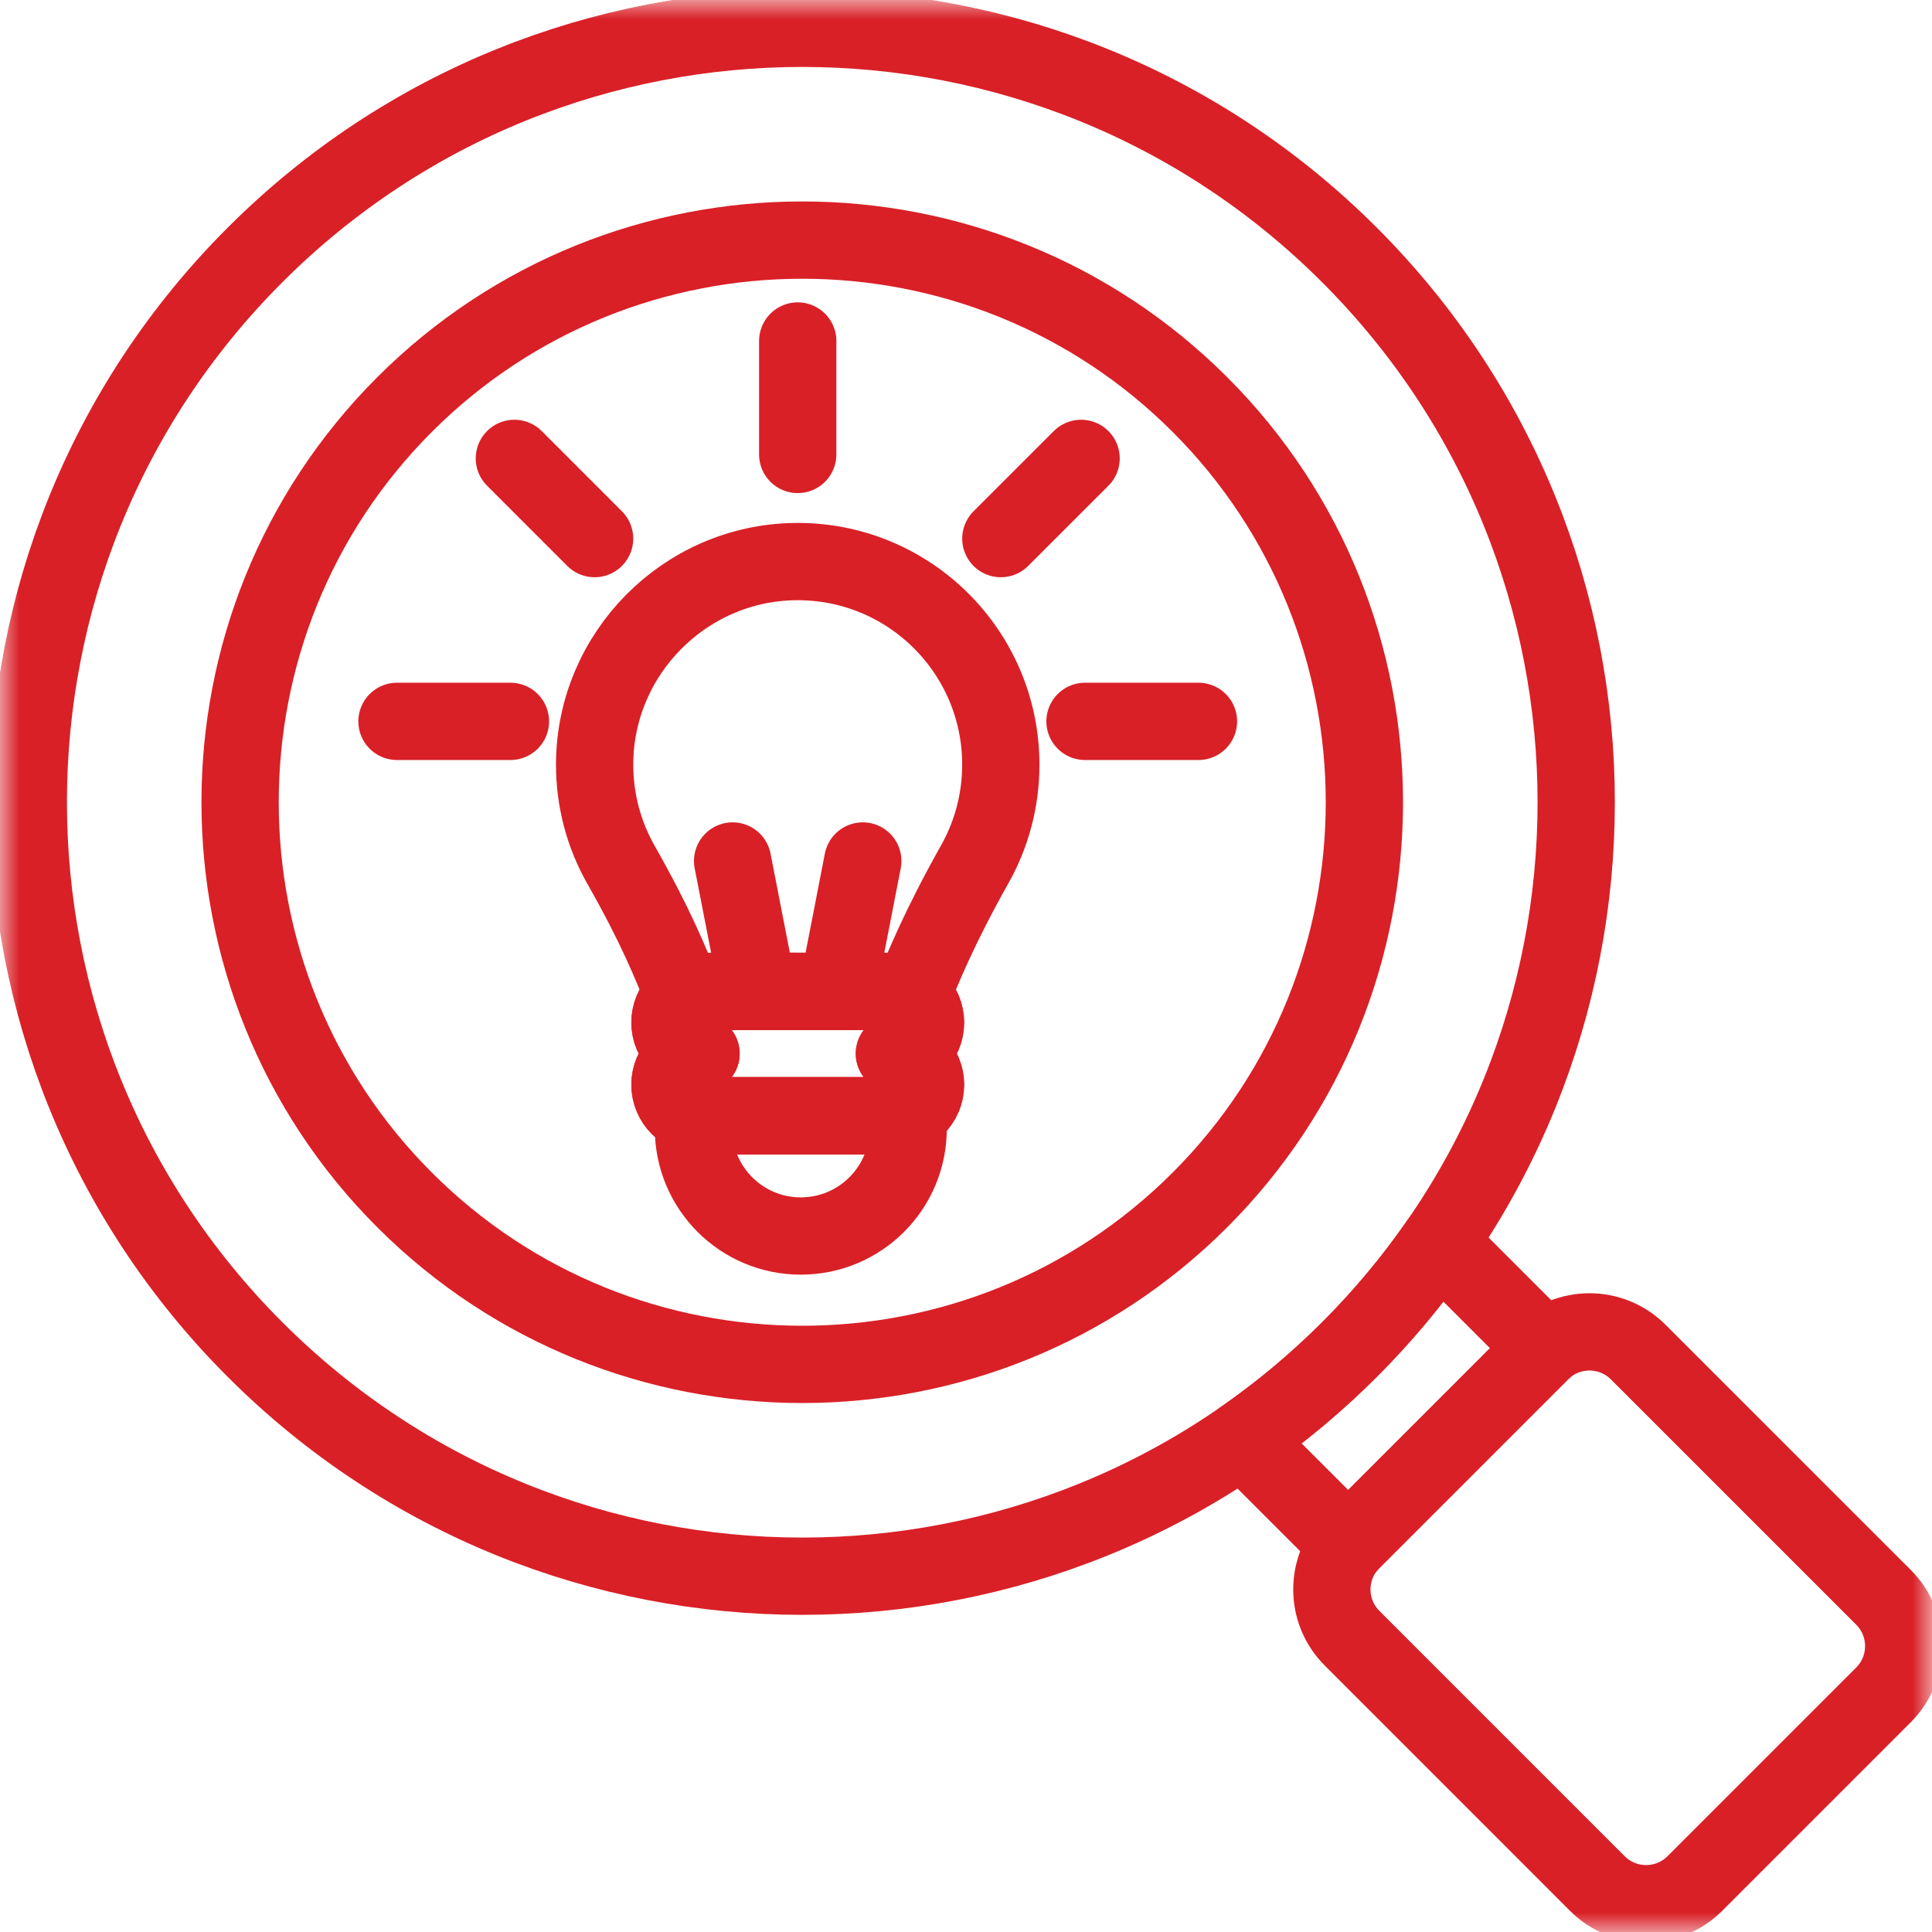 <svg width="50" height="50" viewBox="0 0 50 50" fill="none" xmlns="http://www.w3.org/2000/svg">
<g clip-path="url(#clip0_124_561)">
<mask id="mask0_124_561" style="mask-type:luminance" maskUnits="userSpaceOnUse" x="0" y="0" width="50" height="50">
<path d="M0 3.8147e-06H50V50H0V3.8147e-06Z" fill="white"/>
</mask>
<g mask="url(#mask0_124_561)">
<path d="M34.925 6.599C42.748 14.421 42.748 27.103 34.925 34.925C27.103 42.748 14.421 42.748 6.599 34.925C-1.223 27.103 -1.223 14.421 6.599 6.599C14.421 -1.223 27.103 -1.223 34.925 6.599Z" stroke="#d92027" stroke-width="2" stroke-miterlimit="10" stroke-linecap="round" stroke-linejoin="round"/>
<path d="M31.054 31.054C25.379 36.729 16.145 36.729 10.47 31.054C4.795 25.379 4.795 16.145 10.47 10.47C16.145 4.795 25.379 4.795 31.054 10.47C36.729 16.145 36.729 25.379 31.054 31.054Z" stroke="#d92027" stroke-width="2" stroke-miterlimit="10" stroke-linecap="round" stroke-linejoin="round"/>
<path d="M48.745 43.863L43.863 48.745C43.166 49.442 42.036 49.442 41.339 48.745L34.992 42.397C34.294 41.7 34.294 40.57 34.992 39.873L39.873 34.992C40.57 34.295 41.7 34.295 42.397 34.992L48.745 41.339C49.442 42.036 49.442 43.166 48.745 43.863Z" stroke="#d92027" stroke-width="2" stroke-miterlimit="10" stroke-linecap="round" stroke-linejoin="round"/>
<path d="M23.147 27.267C23.592 27.267 23.952 26.907 23.952 26.463C23.952 26.019 23.592 25.659 23.147 25.659H18.143C17.699 25.659 17.339 26.019 17.339 26.463C17.339 26.907 17.699 27.267 18.143 27.267C17.699 27.267 17.339 27.627 17.339 28.071C17.339 28.515 17.699 28.876 18.143 28.876H23.147C23.592 28.876 23.952 28.516 23.952 28.071C23.952 27.627 23.592 27.267 23.147 27.267Z" stroke="#d92027" stroke-width="2" stroke-miterlimit="10" stroke-linecap="round" stroke-linejoin="round"/>
<path d="M20.645 11.761V8.825" stroke="#d92027" stroke-width="2" stroke-miterlimit="10" stroke-linecap="round" stroke-linejoin="round"/>
<path d="M28.08 18.669H31.016" stroke="#d92027" stroke-width="2" stroke-miterlimit="10" stroke-linecap="round" stroke-linejoin="round"/>
<path d="M10.274 18.669H13.21" stroke="#d92027" stroke-width="2" stroke-miterlimit="10" stroke-linecap="round" stroke-linejoin="round"/>
<path d="M13.312 11.863L15.388 13.939" stroke="#d92027" stroke-width="2" stroke-miterlimit="10" stroke-linecap="round" stroke-linejoin="round"/>
<path d="M27.979 11.863L25.902 13.939" stroke="#d92027" stroke-width="2" stroke-miterlimit="10" stroke-linecap="round" stroke-linejoin="round"/>
<path d="M23.147 27.267C23.592 27.267 23.952 26.907 23.952 26.463C23.952 26.019 23.592 25.659 23.147 25.659H18.143C17.699 25.659 17.339 26.019 17.339 26.463C17.339 26.907 17.699 27.267 18.143 27.267C17.699 27.267 17.339 27.627 17.339 28.071C17.339 28.515 17.699 28.876 18.143 28.876H23.147C23.592 28.876 23.952 28.516 23.952 28.071C23.952 27.627 23.592 27.267 23.147 27.267Z" stroke="#d92027" stroke-width="2" stroke-miterlimit="10" stroke-linecap="round" stroke-linejoin="round"/>
<path d="M23.147 28.876C17.742 28.876 18.09 28.886 17.947 28.851V29.211C17.947 30.744 19.189 31.988 20.725 31.988C22.259 31.988 23.503 30.745 23.503 29.211V28.792C23.395 28.845 23.275 28.876 23.147 28.876Z" stroke="#d92027" stroke-width="2" stroke-miterlimit="10" stroke-linecap="round" stroke-linejoin="round"/>
<path d="M20.571 14.534C17.722 14.573 15.404 16.912 15.389 19.762C15.384 20.716 15.634 21.611 16.073 22.384C16.975 23.97 17.351 24.916 17.705 25.789C17.981 25.609 17.74 25.659 23.147 25.659C23.309 25.659 23.459 25.707 23.586 25.789C23.892 25.033 24.297 24.024 25.232 22.357C25.658 21.598 25.901 20.722 25.901 19.789C25.901 16.862 23.508 14.493 20.571 14.534Z" stroke="#d92027" stroke-width="2" stroke-miterlimit="10" stroke-linecap="round" stroke-linejoin="round"/>
<path d="M21.672 25.659L22.329 22.282" stroke="#d92027" stroke-width="2" stroke-miterlimit="10" stroke-linecap="round" stroke-linejoin="round"/>
<path d="M18.96 22.282L19.618 25.659" stroke="#d92027" stroke-width="2" stroke-miterlimit="10" stroke-linecap="round" stroke-linejoin="round"/>
<path d="M34.992 39.873L39.873 34.992C39.907 34.958 39.943 34.927 39.979 34.896L37.239 32.156C36.564 33.13 35.793 34.058 34.926 34.925C34.058 35.793 33.13 36.564 32.156 37.239L34.896 39.979C34.927 39.943 34.958 39.907 34.992 39.873Z" stroke="#d92027" stroke-width="2" stroke-miterlimit="10" stroke-linecap="round" stroke-linejoin="round"/>
</g>
</g>
<defs>
<clipPath id="clip0_124_561">
<rect width="50" height="50" fill="white"/>
</clipPath>
</defs>
</svg>
